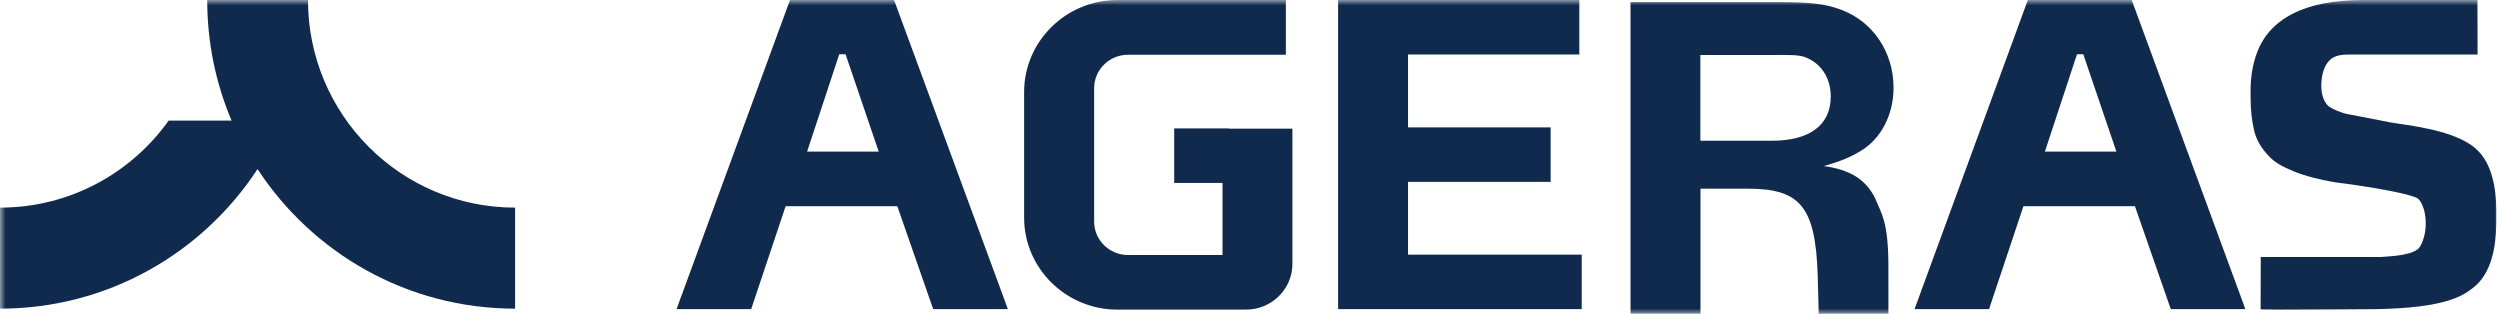 <svg width="231" height="29" viewBox="0 0 231 29" fill="none" xmlns="http://www.w3.org/2000/svg">
<g clip-path="url(#clip0_3757_11596)">
<mask id="mask0_3757_11596" style="mask-type:luminance" maskUnits="userSpaceOnUse" x="0" y="0" width="231" height="29">
<path d="M231 0H0V29H231V0Z" fill="white"/>
</mask>
<g mask="url(#mask0_3757_11596)">
<path d="M28.458 0H19.147C19.147 3.951 19.947 7.72 21.398 11.144H15.583C12.11 16.012 6.432 19.184 0 19.184V28.519C9.951 28.519 18.713 23.388 23.797 15.622C28.881 23.388 37.632 28.519 47.594 28.519V19.184C37.026 19.184 28.458 10.594 28.458 0Z" fill="#102A4D"/>
<path d="M82.749 0.377L82.609 0H82.203H73.404H72.998L72.858 0.377L62.794 27.798L62.516 28.563H63.34H68.993H69.411L69.539 28.175L72.591 19.053H82.911L86.091 28.175L86.231 28.563H86.649H92.302H93.126L92.848 27.798L82.749 0.377ZM81.193 14.007H74.577L77.548 5.012H78.129L81.193 14.007Z" fill="#102A4D"/>
<path d="M130.102 23.528V16.804H142.7H143.278V16.233V12.341V11.77H142.7H130.102V5.035H145.351H145.93V4.464V0.571V0H145.351H124.22H123.641V0.571V27.992V28.563H124.22H145.571H146.15V27.992V24.099V23.528H145.571H130.102Z" fill="#102A4D"/>
<path d="M230.296 16.413C230.017 15.374 229.589 14.563 228.985 13.946C227.363 12.256 223.606 11.719 221.588 11.422C221.321 11.387 221.09 11.353 220.928 11.319L216.985 10.554H216.975H216.963C216.418 10.462 215.35 10.028 215.096 9.754C214.411 9.035 214.469 7.881 214.505 7.493C214.702 5.391 215.837 5.163 216.267 5.094C216.545 5.048 216.915 5.037 217.241 5.037C217.38 5.037 217.519 5.037 217.669 5.037C217.832 5.037 217.994 5.037 218.168 5.037H228.349H228.928V4.466L228.916 0.571V0H228.337C228.337 0 224.163 0 221.17 0C219.432 0 218.446 0 218.238 0C215.629 0.011 213.473 0.434 211.848 1.268C210.226 2.09 209.112 3.324 208.534 4.9C208.15 5.939 207.953 7.104 207.953 8.349V8.966C207.953 10.131 208.068 11.171 208.277 12.05C208.486 12.895 208.87 13.58 209.554 14.334C210.18 15.031 210.91 15.408 211.941 15.831C212.939 16.242 214.227 16.584 215.756 16.847H215.768H215.78C215.791 16.847 217.541 17.064 219.375 17.372C222.771 17.944 223.34 18.286 223.421 18.355C223.7 18.583 224.036 19.234 224.116 20.171C224.209 21.13 224.024 22.09 223.606 22.798C223.153 23.563 221.009 23.677 220.302 23.723C220.174 23.734 220.069 23.734 219.978 23.746H209.472H208.892V24.317L208.881 28.029V28.589L209.449 28.6C209.693 28.6 210.12 28.611 210.759 28.611C212.301 28.611 214.724 28.6 216.324 28.589C217.171 28.589 217.832 28.577 218.052 28.577H218.086C218.156 28.577 218.237 28.577 218.307 28.577C221.646 28.577 224.127 28.349 225.891 27.869C227.432 27.446 228.092 26.921 228.534 26.578L228.558 26.556C230.655 24.899 230.655 21.541 230.655 20.114V19.543C230.668 18.355 230.54 17.315 230.296 16.413Z" fill="#102A4D"/>
<path d="M113.54 11.867H109.076H108.496V12.438V16.333V16.904H109.076H112.96V23.563H104.229C102.502 23.563 101.099 22.181 101.099 20.479V8.144C101.099 6.442 102.502 5.06 104.229 5.06H118.235H118.815V4.489V0.571V0H118.235H103.255C98.501 0 94.629 3.815 94.629 8.498V20.114C94.629 24.797 98.501 28.611 103.255 28.611H115.128C117.494 28.611 119.418 26.715 119.418 24.385V17.647V12.461V11.89H118.838H113.54V11.867Z" fill="#102A4D"/>
<path d="M197.108 0.377L196.969 0H196.563H187.778H187.372L187.234 0.377L177.184 27.798L176.906 28.563H177.729H183.374H183.791L183.918 28.175L186.965 19.053H197.269L200.445 28.175L200.585 28.563H201.002H206.645H207.468L207.191 27.798L197.108 0.377ZM195.554 14.007H188.949L191.915 5.012H192.495L195.554 14.007Z" fill="#102A4D"/>
<path d="M173.351 18.531C173.316 18.451 173.293 18.383 173.257 18.303C172.387 16.579 170.948 15.677 168.522 15.346C170.112 14.889 171.006 14.513 171.993 13.907C173.826 12.789 174.964 10.574 174.964 8.108C174.964 4.808 173.048 1.976 170.1 0.892C168.557 0.332 167.397 0.195 163.88 0.195H150.66V29.001H157.009H157.125V28.887V17.435H161.535C166.352 17.435 167.733 19.137 167.954 25.336L168.046 28.887V29.001H168.163H174.487C174.487 29.001 174.499 27.357 174.487 24.389C174.465 20.461 173.815 19.673 173.351 18.531ZM157.102 5.082H163.671C164.983 5.082 166.05 5.036 166.712 5.253C168.243 5.801 169.161 7.171 169.161 8.918C169.161 11.555 167.222 13.005 163.705 13.005H157.114V5.082H157.102Z" fill="#102A4D"/>
</g>
</g>
<defs>
<clipPath id="clip0_3757_11596">
<rect width="231" height="29" fill="white"/>
</clipPath>
</defs>
</svg>
